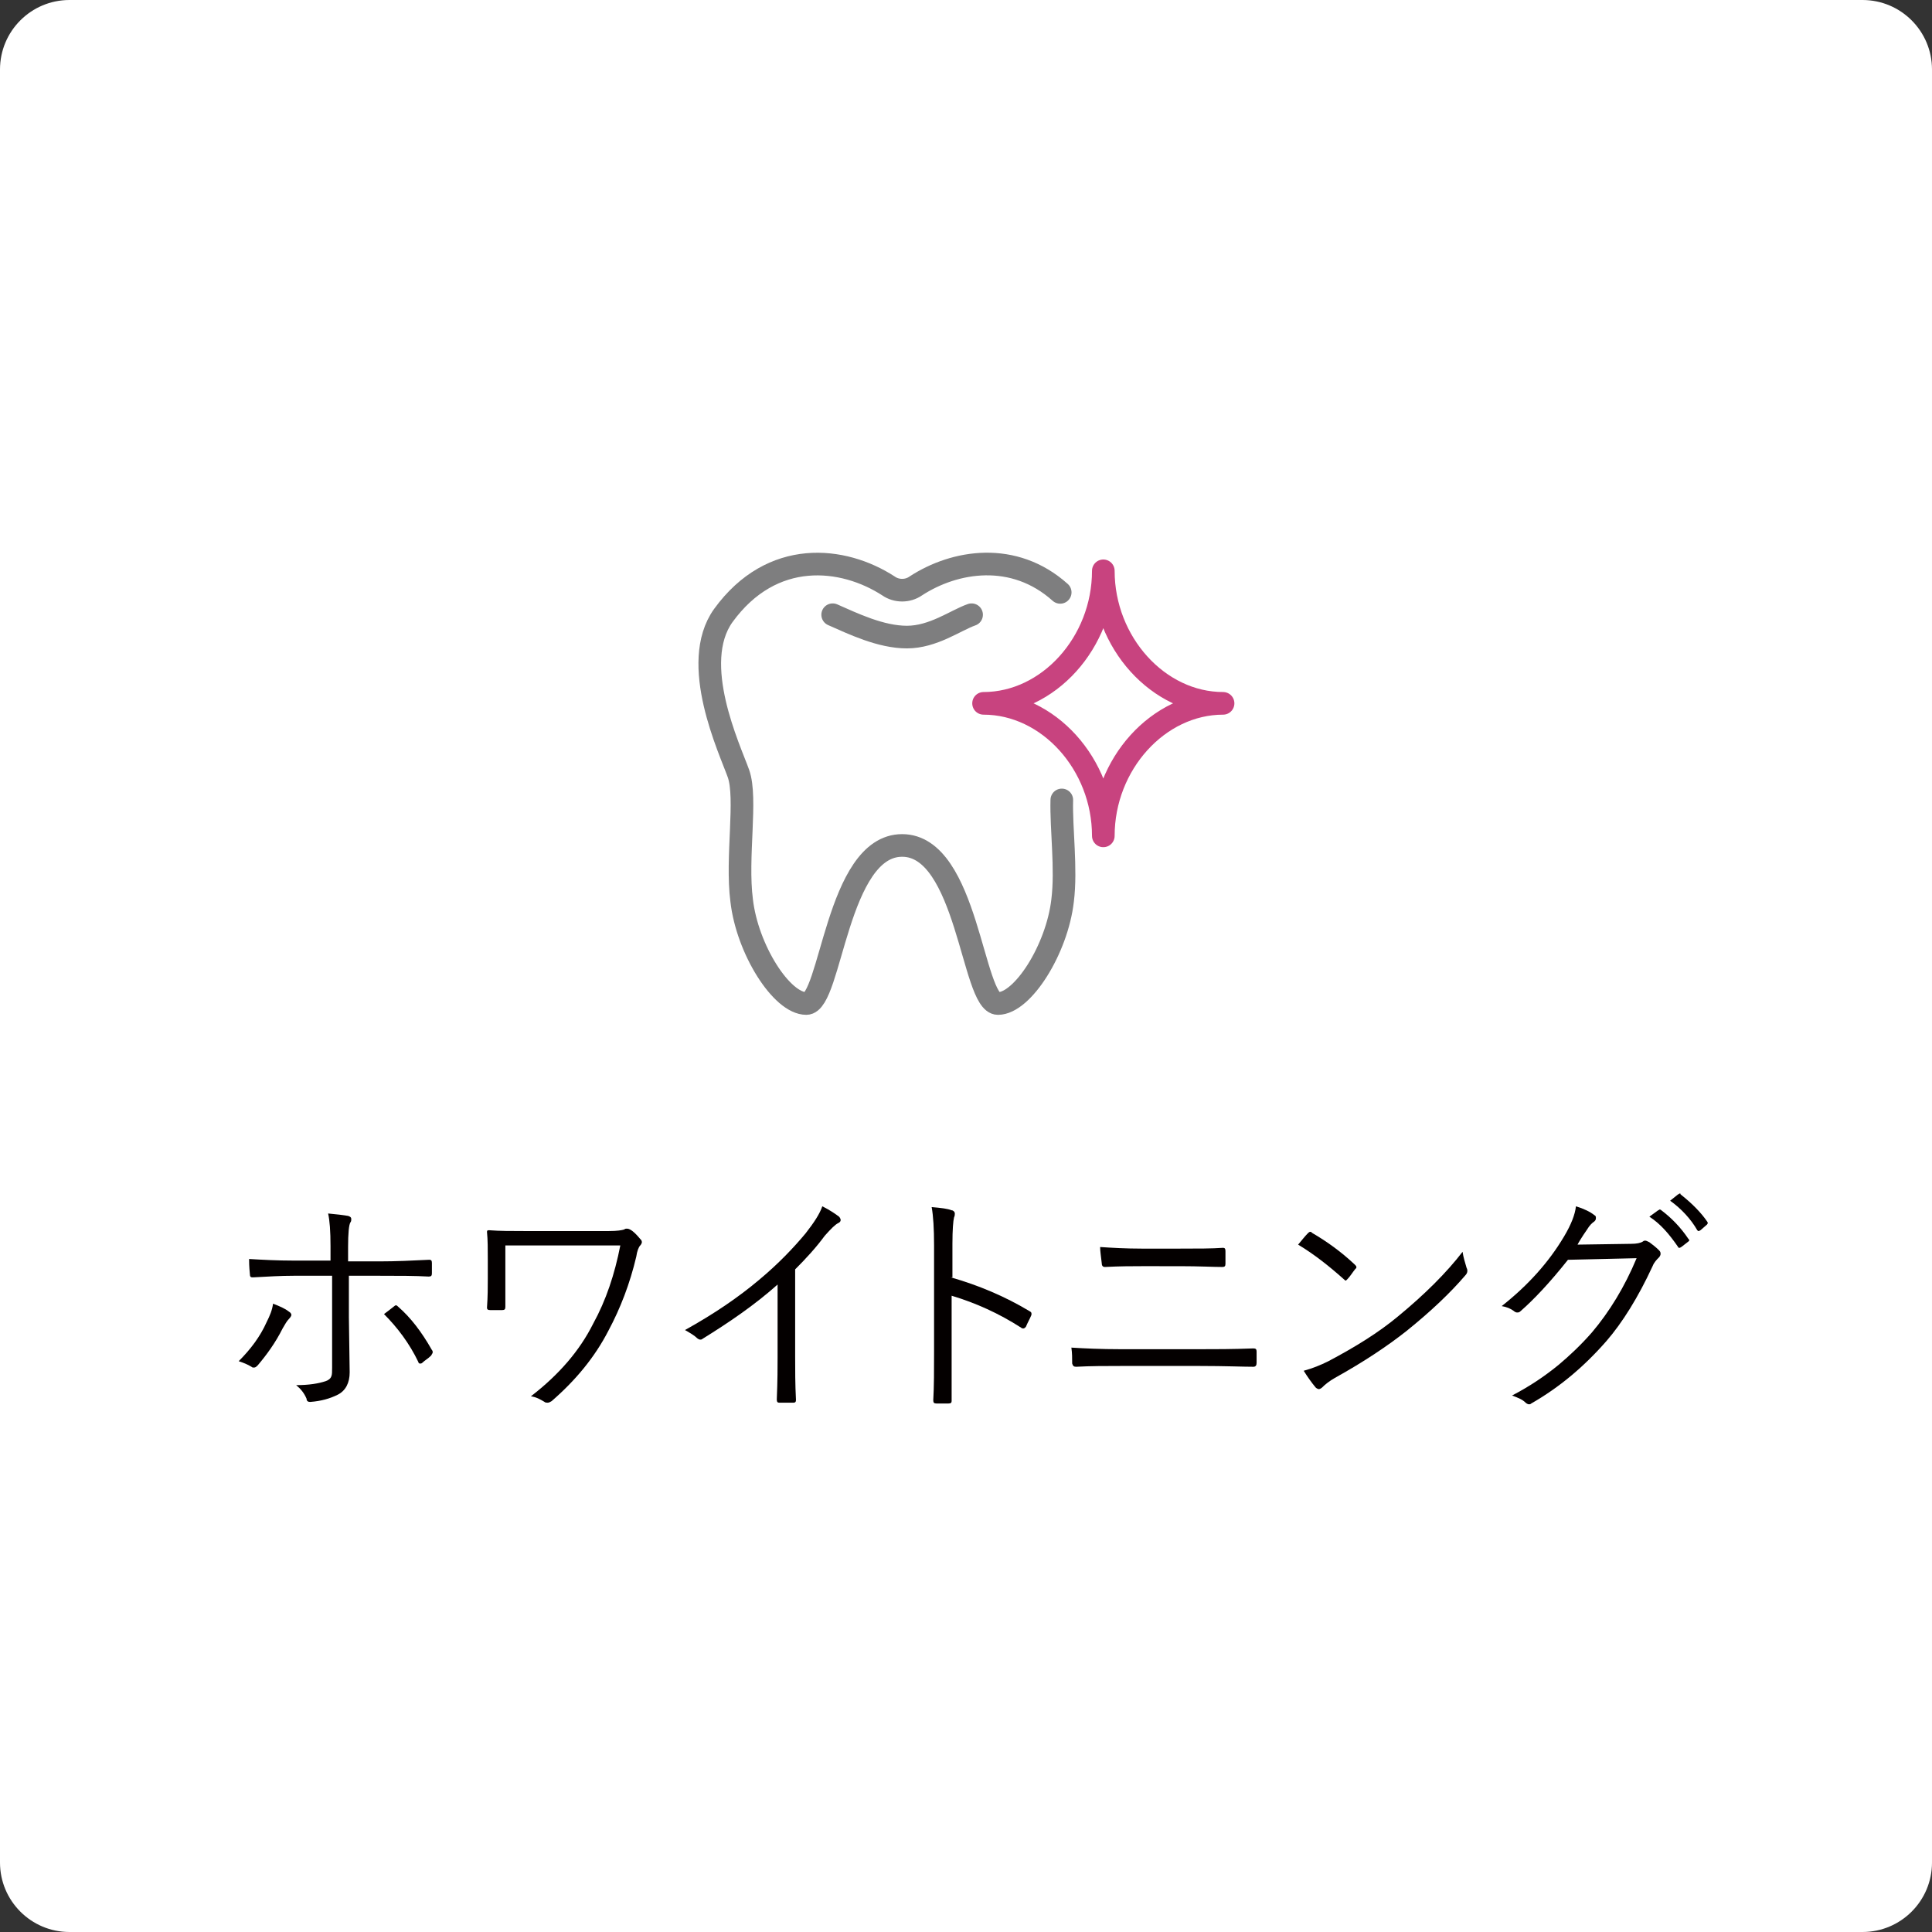 <?xml version="1.0" encoding="utf-8"?>
<!-- Generator: Adobe Illustrator 27.7.0, SVG Export Plug-In . SVG Version: 6.00 Build 0)  -->
<svg version="1.1" id="レイヤー_1" xmlns="http://www.w3.org/2000/svg" xmlns:xlink="http://www.w3.org/1999/xlink" x="0px"
	 y="0px" viewBox="0 0 242 242" style="enable-background:new 0 0 242 242;" xml:space="preserve">
<rect x="0" y="0" width="242" height="242" fill="#333333" stroke="none"/>
<style type="text/css">
	.st0{fill:#FFFFFF;}
	.st1{fill:#040000;}
	.st2{fill:none;stroke:#7E7E7F;stroke-width:2.835;stroke-linecap:round;stroke-linejoin:round;stroke-miterlimit:10;}
	.st3{fill:none;stroke:#C8437F;stroke-width:2.835;stroke-linecap:round;stroke-linejoin:round;stroke-miterlimit:10;}
</style>
<path class="st0" d="M242,233.3c0,4.8-3.9,8.7-8.7,8.7H8.7c-4.8,0-8.7-3.9-8.7-8.7V8.7C0,3.9,3.9,0,8.7,0h224.6
	c4.8,0,8.7,3.9,8.7,8.7"/>
<g>
	<path class="st1" d="M34.2,163.3c0.8,0.3,1.5,0.6,2,1c0.2,0.1,0.3,0.3,0.3,0.4c0,0.1-0.1,0.3-0.3,0.5c-0.3,0.3-0.5,0.7-0.8,1.2
		c-0.9,1.8-2,3.3-3.1,4.6c-0.2,0.2-0.3,0.3-0.5,0.3c-0.1,0-0.2,0-0.3-0.1c-0.5-0.3-1-0.5-1.6-0.7c1.5-1.5,2.7-3.1,3.5-4.9
		C33.8,164.8,34.1,164.1,34.2,163.3z M41.4,158.1v-2c0-1.9-0.1-3.2-0.3-4.1c1.1,0.1,1.9,0.2,2.5,0.3c0.3,0.1,0.4,0.2,0.4,0.4
		c0,0.1,0,0.3-0.1,0.4c-0.2,0.3-0.3,1.4-0.3,3.1v1.8h3.9c2.1,0,4.2-0.1,6.2-0.2c0,0,0.1,0,0.1,0c0.2,0,0.3,0.1,0.3,0.4
		c0,0.6,0,1.1,0,1.3c0,0.3-0.1,0.4-0.4,0.4c-1.7-0.1-3.8-0.1-6.2-0.1h-3.8v5.2l0.1,6.9c0,1.3-0.5,2.3-1.5,2.8
		c-1,0.5-2.1,0.8-3.4,0.9c0,0-0.1,0-0.1,0c-0.2,0-0.4-0.1-0.4-0.4c-0.3-0.7-0.7-1.2-1.3-1.7c1.6,0,2.8-0.2,3.7-0.5
		c0.3-0.1,0.6-0.3,0.7-0.6c0.1-0.2,0.1-0.6,0.1-1.1v-11.5h-4.8c-1.6,0-3.3,0.1-5.1,0.2c0,0,0,0-0.1,0c-0.2,0-0.3-0.1-0.3-0.4
		c-0.1-1-0.1-1.6-0.1-1.9c1.7,0.1,3.5,0.2,5.6,0.2H41.4z M48.1,164.6c0.4-0.3,0.8-0.6,1.3-1c0.1-0.1,0.2-0.1,0.2-0.1
		c0.1,0,0.2,0.1,0.3,0.2c1.5,1.3,2.9,3.1,4.2,5.4c0.1,0.1,0.1,0.2,0.1,0.3c0,0.1-0.1,0.2-0.2,0.4c-0.4,0.4-0.8,0.6-1.1,0.9
		c-0.1,0.1-0.2,0.1-0.3,0.1c-0.1,0-0.2-0.1-0.2-0.2C51.3,168.3,49.8,166.3,48.1,164.6z"/>
	<path class="st1" d="M63.3,156v4.2c0,1.7,0,2.8,0,3.5c0,0.3-0.1,0.4-0.4,0.4h-1.5c-0.3,0-0.4-0.1-0.4-0.3c0.1-1.4,0.1-2.6,0.1-3.6
		v-2.5c0-1.2,0-2.4-0.1-3.4c0-0.2,0.1-0.2,0.3-0.2c1.3,0.1,2.7,0.1,4.3,0.1h10.7c1,0,1.6-0.1,1.9-0.2c0.1-0.1,0.2-0.1,0.3-0.1
		c0.1,0,0.2,0,0.4,0.1c0.4,0.2,0.8,0.6,1.3,1.2c0.1,0.1,0.2,0.2,0.2,0.4c0,0.1-0.1,0.3-0.2,0.4c-0.2,0.2-0.4,0.7-0.5,1.4
		c-0.8,3.4-2,6.5-3.5,9.3c-1.7,3.3-4.1,6.2-7.1,8.8c-0.2,0.1-0.3,0.2-0.5,0.2c-0.1,0-0.3,0-0.4-0.1c-0.5-0.3-1-0.6-1.7-0.7
		c3.5-2.7,6.1-5.7,7.8-9.1c1.6-2.9,2.7-6.2,3.4-9.8H63.3z"/>
	<path class="st1" d="M99.6,159v10.9c0,1.7,0,3.5,0.1,5.4c0,0,0,0.1,0,0.1c0,0.2-0.1,0.3-0.3,0.3c-0.3,0-0.6,0-0.9,0
		c-0.3,0-0.6,0-0.9,0c-0.2,0-0.3-0.1-0.3-0.4c0.1-2.4,0.1-4.1,0.1-5.3v-9.1c-2.8,2.5-6,4.7-9.4,6.8c-0.1,0.1-0.2,0.1-0.3,0.1
		c-0.1,0-0.3-0.1-0.4-0.2c-0.3-0.3-0.8-0.6-1.5-1c3.6-2,6.7-4.1,9.3-6.3c2.4-2,4.3-4,5.8-5.8c1.1-1.4,1.8-2.5,2.1-3.4
		c1,0.5,1.7,1,2.1,1.3c0.1,0.1,0.2,0.3,0.2,0.4c0,0.2-0.1,0.3-0.3,0.4c-0.4,0.2-0.9,0.7-1.7,1.6C102.2,156.3,100.9,157.7,99.6,159z"
		/>
	<path class="st1" d="M119.1,160c3.5,1,6.8,2.4,9.8,4.2c0.2,0.1,0.3,0.2,0.3,0.3c0,0,0,0.1,0,0.2c-0.2,0.5-0.5,1-0.7,1.5
		c-0.1,0.1-0.2,0.2-0.3,0.2c-0.1,0-0.2,0-0.3-0.1c-2.8-1.8-5.7-3.1-8.7-4v7c0,0.8,0,1.8,0,3.2c0,1.7,0,2.7,0,2.9c0,0,0,0.1,0,0.1
		c0,0.2-0.1,0.3-0.4,0.3c-0.2,0-0.5,0-0.7,0c-0.3,0-0.6,0-0.8,0c-0.3,0-0.4-0.1-0.4-0.4c0.1-1.7,0.1-3.8,0.1-6.1v-13.3
		c0-2.1-0.1-3.7-0.3-4.8c1.2,0.1,2,0.2,2.5,0.4c0.2,0,0.4,0.2,0.4,0.4c0,0.1,0,0.3-0.1,0.5c-0.1,0.4-0.2,1.5-0.2,3.3V160z"/>
	<path class="st1" d="M134.2,168.8c1.6,0.1,3.7,0.2,6.2,0.2h9.8c2,0,4.2,0,6.8-0.1c0.3,0,0.4,0.1,0.4,0.4c0,0.2,0,0.4,0,0.7
		s0,0.5,0,0.7c0,0.3-0.1,0.5-0.4,0.5c-1.3,0-3.5-0.1-6.7-0.1h-9.9c-1.9,0-3.8,0-5.6,0.1c-0.3,0-0.4-0.1-0.5-0.4
		C134.3,170.1,134.3,169.5,134.2,168.8z M137.8,156.2c1.5,0.1,3.2,0.2,5.2,0.2h4.8c2.2,0,4,0,5.4-0.1c0.2,0,0.3,0.1,0.3,0.4
		c0,0.2,0,0.5,0,0.8c0,0.3,0,0.5,0,0.8c0,0.3-0.1,0.4-0.4,0.4c-1.1,0-2.9-0.1-5.3-0.1H143c-1.1,0-2.7,0-4.6,0.1
		c-0.3,0-0.4-0.2-0.4-0.5C137.9,157.3,137.8,156.7,137.8,156.2z"/>
	<path class="st1" d="M162.6,155.9c0.5-0.6,0.9-1.1,1.2-1.4c0.1-0.1,0.2-0.2,0.3-0.2c0.1,0,0.2,0,0.2,0.1c1.9,1.1,3.7,2.4,5.4,4
		c0.1,0.1,0.2,0.2,0.2,0.3c0,0.1,0,0.2-0.1,0.2c-0.4,0.5-0.7,1-1,1.3c-0.1,0.1-0.2,0.2-0.2,0.2c-0.1,0-0.1,0-0.2-0.1
		C166.5,158.6,164.6,157.1,162.6,155.9z M163.3,171.7c1.1-0.3,2.1-0.7,3.1-1.2c3.4-1.8,6.3-3.6,8.7-5.6c3.4-2.8,6.1-5.5,8.1-8.1
		c0.1,0.7,0.3,1.3,0.5,2c0.1,0.2,0.1,0.3,0.1,0.4c0,0.2-0.1,0.4-0.3,0.6c-1.8,2.1-4.2,4.4-7.3,6.9c-2.4,1.9-5.4,3.9-9,5.9
		c-0.7,0.4-1.2,0.8-1.6,1.2c-0.1,0.1-0.3,0.2-0.4,0.2s-0.3-0.1-0.4-0.2C164.3,173.2,163.8,172.5,163.3,171.7z"/>
	<path class="st1" d="M197.6,155.9l6.7-0.1c0.7,0,1.2-0.1,1.5-0.3c0.1-0.1,0.2-0.1,0.3-0.1c0.1,0,0.3,0.1,0.5,0.2
		c0.4,0.3,0.8,0.6,1.2,1c0.2,0.2,0.2,0.3,0.2,0.5c0,0.1-0.1,0.3-0.2,0.4c-0.3,0.3-0.6,0.6-0.8,1.1c-1.8,3.9-3.8,7.1-5.8,9.4
		c-2.8,3.2-5.9,5.8-9.4,7.8c-0.1,0.1-0.2,0.1-0.3,0.1c-0.1,0-0.3-0.1-0.4-0.2c-0.4-0.4-0.9-0.6-1.7-0.9c2.3-1.2,4.2-2.5,5.9-3.9
		c1.3-1.1,2.7-2.4,4.1-4c2.2-2.6,4.1-5.7,5.6-9.3l-8.6,0.2c-2.3,2.9-4.3,5-5.9,6.4c-0.2,0.2-0.3,0.2-0.5,0.2c-0.1,0-0.3-0.1-0.4-0.2
		c-0.4-0.3-0.9-0.5-1.5-0.6c3.3-2.6,5.9-5.5,7.8-8.7c0.9-1.5,1.4-2.8,1.5-3.8c1,0.3,1.8,0.7,2.3,1.1c0.2,0.1,0.2,0.2,0.2,0.4
		s-0.1,0.3-0.2,0.4c-0.3,0.2-0.6,0.5-0.9,1C198.1,155,197.7,155.7,197.6,155.9z M206.6,152.4l1.1-0.8c0.1,0,0.1-0.1,0.2-0.1
		c0,0,0.1,0,0.2,0.1c1.2,0.9,2.4,2.1,3.4,3.6c0,0,0.1,0.1,0.1,0.1c0,0.1,0,0.1-0.1,0.2l-0.9,0.7c-0.1,0-0.1,0.1-0.2,0.1
		c-0.1,0-0.2,0-0.2-0.1C209.1,154.6,208,153.3,206.6,152.4z M209.2,150.4l1-0.8c0.1,0,0.1-0.1,0.2-0.1s0.1,0,0.1,0.1
		c1.4,1.1,2.6,2.3,3.4,3.5c0,0.1,0,0.1,0,0.1c0,0.1,0,0.1-0.1,0.2l-0.8,0.7c-0.1,0-0.1,0.1-0.2,0.1c-0.1,0-0.1,0-0.2-0.1
		C211.8,152.7,210.6,151.4,209.2,150.4z"/>
</g>
<g>
	<g>
		<path class="st2" d="M132.8,74.2c-5.8-5.2-13.2-4-18.1-0.8c-1,0.7-2.4,0.7-3.4,0c-5.7-3.7-14.6-4.7-20.7,3.7
			c-4.3,6,0.8,16.7,1.9,19.8c1.1,3.1-0.3,10.5,0.4,15.9c0.7,6.1,5,12.9,8.1,12.9s3.8-19.8,12-19.8s8.8,19.8,12,19.8
			c3.1,0,7.4-6.8,8.1-12.9c0.5-4-0.2-9-0.1-12.6"/>
		<path class="st2" d="M104.3,77c2.5,1.1,6,2.8,9.3,2.8c3.3,0,6.1-2.1,8.1-2.8"/>
	</g>
	<path class="st3" d="M138.2,104.7c0-9-6.9-16.6-15-16.6c8.1,0,15-7.6,15-16.6c0,9,6.9,16.6,15,16.6
		C145.1,88.1,138.2,95.7,138.2,104.7z"/>
</g>
</svg>
